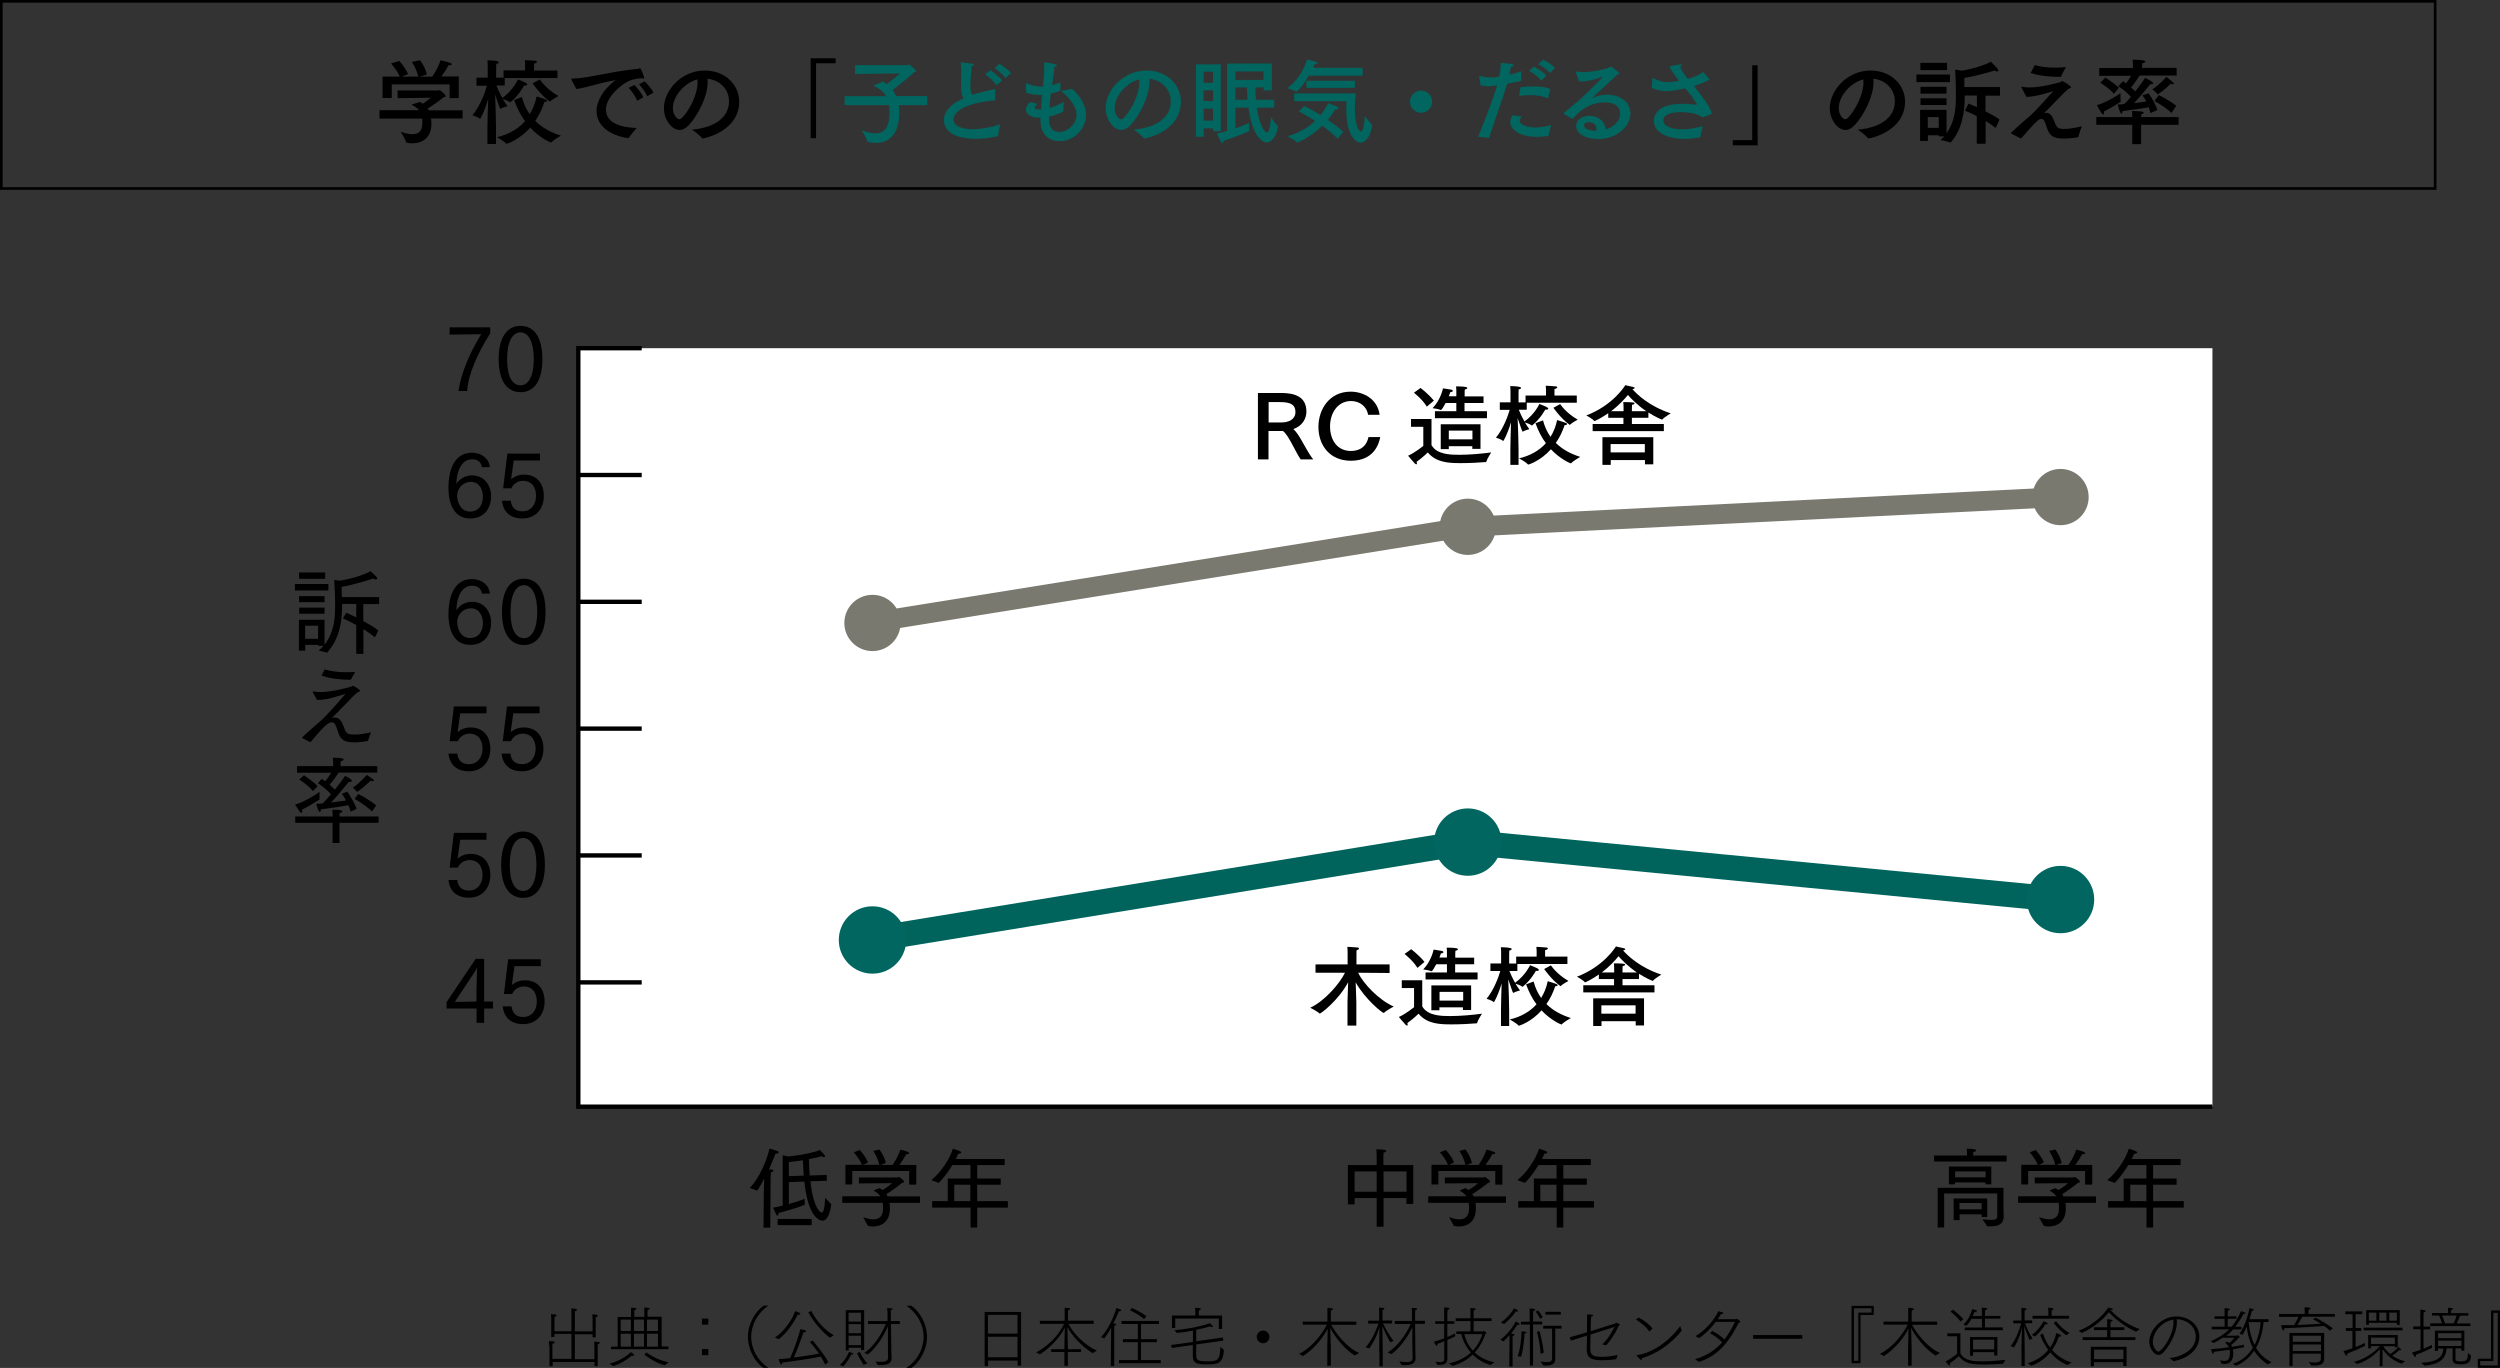 <?xml version="1.0" encoding="UTF-8"?>
<svg id="_レイヤー_2" data-name="レイヤー 2" xmlns="http://www.w3.org/2000/svg" viewBox="0 0 189.26 103.56">
  <rect x="0" y="0" width="189.26" height="103.56" fill="#333333" stroke="none"/>
  <defs>
    <style>
      .cls-1 {
        fill: #79796f;
      }

      .cls-2 {
        fill: #00665f;
      }

      .cls-3 {
        fill: #fff;
      }

      .cls-4 {
        stroke: #00645d;
        stroke-width: 1.9px;
      }

      .cls-4, .cls-5, .cls-6, .cls-7 {
        fill: none;
        stroke-miterlimit: 10;
      }

      .cls-5 {
        stroke-width: .2px;
      }

      .cls-5, .cls-6 {
        stroke: #000;
      }

      .cls-6 {
        stroke-width: .33px;
      }

      .cls-7 {
        stroke: #79796f;
        stroke-width: 1.5px;
      }
    </style>
  </defs>
  <g id="_レイヤー_1-2" data-name="レイヤー 1">
    <rect class="cls-3" x="43.78" y="26.36" width="123.71" height="57.43"/>
    <g>
      <path d="M41.57,101.88s0-.17-.02-.35c.38.01.44.02.44.09,0,.04-.06.09-.17.12v.21s0,.92,0,.92h1.44v-1.89h-1.29v.23h-.24v-1.37s0-.17-.02-.35c.26,0,.42.02.42.09,0,.04-.05.09-.15.12v.21s-.01.87-.01.87h1.29v-1.37s0-.17-.02-.35c.27.01.44.02.44.1,0,.04-.06.09-.16.11v.21s0,1.31,0,1.31h1.34v-.93s0-.17-.02-.35c.26,0,.42.02.42.09,0,.04-.05.09-.16.12v.21s0,1.31,0,1.31h-.24v-.23h-1.34v1.89h1.48v-.98s0-.17-.02-.35c.3.01.43.02.43.09,0,.04-.06.09-.16.11v.21s0,1.45,0,1.45h-.24v-.32h-3.17v.32h-.24v-1.51Z"/>
      <path d="M46.13,103.24c.9-.23,1.47-.72,1.63-.88.19.12.25.18.25.23,0,.03-.03.05-.08.05-.03,0-.06,0-.1-.02,0,0-.58.54-1.4.8l-.3-.19ZM46.23,101.95h.53v-2.25h1.01v-.36c0-.09,0-.24,0-.34.25,0,.42.03.42.09,0,.04-.07.08-.16.08-.01.09-.01.24-.01.24v.28h.76v-.36c0-.09,0-.24-.01-.34.25,0,.42.03.42.09,0,.04-.07.08-.16.08-.01.09-.01.24-.01.24v.28h1.07v2.25h.51v.21h-4.34v-.21ZM47.76,100.76v-.86h-.77v.86h.77ZM47.76,101.95v-.98h-.77v.98h.77ZM48.75,100.76v-.86h-.76v.86h.76ZM48.75,101.95v-.98h-.76v.98h.76ZM48.94,102.39c.21.16.87.58,1.67.74l-.29.23c-.59-.15-1.32-.62-1.54-.81l.16-.17ZM49.81,100.76v-.86h-.83v.86h.83ZM49.81,101.95v-.98h-.83v.98h.83Z"/>
      <path d="M53.14,99.82h.48v.46h-.48v-.46ZM53.14,102.13h.48v.46h-.48v-.46Z"/>
      <path d="M57.8,103.56c-.62-.42-1.18-1.37-1.18-2.36s.57-1.93,1.19-2.36h.36c-.79.53-1.3,1.43-1.3,2.36s.5,1.83,1.31,2.35h-.38Z"/>
      <path d="M58.67,101.25c.76-.48,1.38-1.5,1.52-1.99.08.02.4.12.4.21,0,.04-.06.06-.13.06-.03,0-.05,0-.07,0-.26.53-.79,1.37-1.43,1.85l-.29-.12ZM62.47,103.32c-.08-.2-.2-.41-.33-.62-.62.13-1.94.34-2.92.45v.02c0,.05-.03.13-.08.13-.08,0-.18-.35-.19-.41.25,0,.55-.04.87-.08.35-.76.69-1.84.77-2.19.38.08.44.1.44.16,0,.04-.07.08-.17.08h-.03c-.04.11-.41,1.19-.73,1.91.72-.09,1.48-.21,1.9-.3-.22-.32-.47-.63-.69-.88l.21-.11c.17.2.89,1.06,1.19,1.64l-.24.18ZM61.42,99.25c.44.83,1.05,1.47,1.7,1.83l-.29.19c-.55-.4-1.24-1.18-1.64-1.93l.22-.09Z"/>
      <path d="M63.57,103.33c.36-.26.64-.82.71-.99.07.02.32.1.32.17,0,.03-.04.04-.1.04-.02,0-.04,0-.06,0-.08.17-.37.67-.6.88l-.27-.1ZM64.03,99.18h1.39v3.02h-.23v-.17h-.94v.2h-.22v-3.04ZM65.18,100.05v-.67h-.94v.67h.94ZM65.18,100.93v-.69h-.94v.69h.94ZM65.18,101.83v-.71h-.94v.71h.94ZM65.09,102.35c.08.15.27.55.57.86l-.29.11c-.21-.33-.41-.71-.49-.87l.21-.11ZM66.25,103.07c.11,0,.28.03.46.03.26,0,.52-.06.52-.31h0s-.01-1-.01-1v-1.38c-.2.46-.76,1.54-1.52,2.13l-.27-.12c.87-.57,1.44-1.72,1.63-2.19h-1.35v-.22h1.48v-.65s-.01-.2-.03-.34c.28.02.42.02.42.08,0,.04-.06.07-.14.08,0,.12,0,.27,0,.27v.56h.68v.22h-.67l.03,2.07c0,.25.02.47.02.5v.03c0,.45-.44.51-.81.51-.09,0-.16,0-.23,0l-.19-.28Z"/>
      <path d="M68.61,103.55c.82-.52,1.31-1.42,1.31-2.35s-.51-1.83-1.3-2.35h.37c.62.42,1.19,1.36,1.19,2.35s-.56,1.93-1.18,2.36h-.39Z"/>
      <path d="M74.54,99.32h2.76v4.06h-.26v-.38h-2.24v.42h-.26v-4.09ZM77.03,100.96v-1.42h-2.24v1.42h2.24ZM77.03,102.75v-1.55h-2.24v1.55h2.24Z"/>
      <path d="M78.43,102.38c1.01-.49,1.84-1.48,2.12-2.16h-1.83s0-.23,0-.23h1.88v-.64c0-.09,0-.24,0-.34.38,0,.42.06.42.09,0,.04-.06.08-.15.08-.02.1-.02.24-.02.24v.56h1.95v.24h-1.91c.31.65,1.19,1.62,2.15,2.02l-.32.2c-.89-.54-1.65-1.44-1.91-1.97,0,.34.03,1.33.03,1.53v.14h1v.21h-1v1.05h-.26v-1.05h-1v-.21h1v-.14c0-.15.02-1.12.03-1.5-.21.49-.95,1.45-1.89,2.03l-.3-.17Z"/>
      <path d="M84.12,100.52c-.15.28-.33.55-.52.8l-.25-.09c.58-.61,1.02-1.67,1.16-2.21.27.08.37.12.37.17,0,.04-.07.08-.14.08h-.04c-.12.31-.26.62-.42.93.04,0,.08,0,.1,0,.08,0,.12.03.12.06,0,.04-.07.1-.15.11v3.04h-.26l.03-2.91ZM84.71,102.96h1.43v-1.35h-1.13v-.23h1.13v-1.15h-1.24v-.23h2.84v.23h-1.36v1.15h1.2v.23h-1.2v1.35h1.49v.24h-3.16v-.24ZM85.69,99.02c.13.05.68.3,1.1.62l-.18.23c-.34-.32-.88-.6-1.07-.68l.16-.16Z"/>
      <path d="M88.67,101.82l1.64-.23v-.86c-.37.08-.78.14-1.21.18l-.19-.21c.85-.06,1.97-.27,2.68-.53.05.05.13.11.21.21.02.02.03.04.03.06,0,.02-.02.03-.05.03-.04,0-.1-.02-.14-.06-.32.09-.68.18-1.08.26,0,.27,0,.57,0,.87l2.02-.29.03.24-2.05.29v.85s0,.02,0,.02c0,.29.12.41.79.41.86,0,1-.08,1.04-1.1l.27.25c-.09,1.04-.45,1.08-1.31,1.08-.67,0-1.05-.05-1.05-.62h0s0-.85,0-.85l-1.6.23-.04-.24ZM88.71,99.59h1.78v-.23s0-.17-.02-.35c.27,0,.44.02.44.09,0,.04-.06.09-.16.11v.21s0,.17,0,.17h1.77v1.02h-.25v-.79h-3.3s0,.71,0,.71h-.25v-.94Z"/>
      <path d="M95.62,100.73c.27,0,.48.22.48.48s-.21.48-.48.48-.48-.21-.48-.48.22-.48.48-.48Z"/>
      <path d="M98.33,102.5c.96-.46,1.78-1.52,2.12-2.22h-1.83s0-.23,0-.23h1.87v-.7c0-.09,0-.24,0-.34.05,0,.2,0,.32.03.08.02.11.04.11.07,0,.04-.07.08-.15.08-.02.09-.02.24-.02.24v.62h1.93v.24h-1.9c.34.66,1.19,1.74,2.11,2.13l-.33.2c-.86-.53-1.58-1.55-1.85-2.09,0,.29.04,1.28.04,1.48v1.38h-.27v-1.38c0-.16.02-1.09.03-1.44-.22.5-.95,1.52-1.87,2.09l-.3-.17Z"/>
      <path d="M104.41,102.4c0-.65.02-1.73.02-1.94-.07.26-.28.95-.77,1.62l-.28-.08c.52-.58.85-1.43.98-1.8h-.78v-.22h.83v-.62s0-.2-.02-.37c.34.02.41.02.41.08,0,.04-.05.09-.14.11,0,.07,0,.21,0,.21v.58h.73v.22h-.69c.17.36.49.94.8,1.32l-.25.11c-.2-.34-.46-.89-.6-1.22h0s.03,1.54.03,2.03v1h-.25v-1.03ZM105.94,103.07c.15.01.34.05.53.05.25,0,.47-.06.47-.32h0c0-.24-.02-.78-.02-1.03,0-.12,0-.49,0-.83,0-.17,0-.33,0-.46-.21.45-.77,1.44-1.58,2.03l-.29-.12c.97-.6,1.55-1.72,1.75-2.16h-1.21v-.23h1.3v-.65s0-.2-.02-.34c.41.02.42.04.42.08,0,.04-.07.09-.15.1-.01.12-.01.2-.01.26,0,.08,0,.54,0,.54h.74v.23h-.74l.02,2.13c0,.25.02.42.02.46h0c0,.46-.43.54-.82.54-.08,0-.17,0-.24,0l-.18-.29Z"/>
      <path d="M108.69,103.09c.09,0,.21.03.33.03.17,0,.32-.04.32-.25v-1.33c-.17.07-.34.13-.52.2,0,.02,0,.04,0,.05,0,.06-.01.1-.05.1-.02,0-.05-.02-.08-.07-.07-.1-.1-.17-.14-.25.27-.07.54-.16.78-.25v-1.1h-.68v-.2h.68v-.69c0-.23,0-.29,0-.36.27.02.4.04.4.1,0,.04-.07.08-.14.09-.01.1-.02.24-.02.24v.62h.53v.2h-.53v1c.25-.11.45-.21.58-.27l.02.21c-.15.08-.36.17-.6.28v1.01c0,.25,0,.39,0,.42,0,.42-.34.46-.66.46h-.08l-.17-.25ZM109.7,103.21c.76-.17,1.28-.47,1.65-.82-.36-.41-.61-.9-.73-1.4h-.37v-.2h1.07v-.78h-1.12v-.21h1.12v-.44c0-.08,0-.23-.01-.34.04,0,.41,0,.41.09,0,.04-.07.08-.15.08-.01.09-.01.24-.01.24v.37h1.36v.21h-1.36v.78h.71s.05-.04.08-.04c.01,0,.19.13.19.17,0,.02-.01.04-.08.05-.08.2-.28.83-.82,1.42.34.32.82.6,1.49.74l-.29.21c-.54-.16-.99-.44-1.35-.79-.36.34-.85.66-1.51.85l-.3-.19ZM110.85,101c.07.28.24.79.65,1.25.44-.46.62-.95.72-1.25h-1.37Z"/>
      <path d="M114.28,101.08c-.14.16-.29.31-.46.47l-.23-.13c.42-.31.93-.9,1.15-1.37.03,0,.3.12.3.2,0,.03-.03.05-.08.05-.02,0-.05,0-.09-.01-.12.19-.28.42-.48.67.19.02.26.03.26.08,0,.04-.05.08-.14.1,0,.16,0,.34,0,.34v1.97h-.25l.02-2.37ZM113.62,100.12c.34-.23.81-.7,1-1.08.3.13.3.2.3.21,0,.03-.03.04-.08.04-.02,0-.05,0-.08-.02-.22.35-.58.71-.9.97l-.24-.13ZM114.89,102.69c.21-.56.29-1.48.29-1.9,0,0,.38,0,.38.08,0,.04-.05.08-.15.08,0,.3-.08,1.14-.25,1.75l-.26-.02ZM115.8,100.27h-.66v-.21h.66v-.66c0-.09,0-.24,0-.34.07,0,.42,0,.42.09,0,.04-.06.08-.14.08-.02.09-.02.23-.02.23v.59h.69v.21h-.69v3.12h-.24v-3.12ZM116.44,99.21c.07.08.24.29.35.52l-.2.11c-.11-.25-.25-.45-.33-.54l.17-.09ZM116.63,102.49c-.04-.73-.22-1.46-.28-1.67l.2-.05c.06.22.25.96.32,1.63l-.25.1ZM116.65,103.08c.16.02.33.04.47.04.22,0,.38-.06.38-.28v-2.26h-.67v-.21h1.39v.21h-.48v1.49s0,.58,0,.83c0,.4-.36.48-.7.48-.07,0-.15,0-.21-.01l-.19-.29ZM116.99,99.31h1.17v.21h-1.17v-.21Z"/>
      <path d="M118.83,101.24c.31-.08.8-.23,1.31-.38,0-.55.01-1.05.01-1.05v-.1c0-.08,0-.14,0-.21.42.02.45.04.45.08,0,.04-.04.08-.14.08-.02.19-.03.25-.04,1.11.91-.28,1.82-.56,1.84-.57.06-.03.05-.06.09-.06.06,0,.29.11.29.15,0,.02-.04.04-.08.05-.3.66-.66,1.16-.96,1.5l-.3-.06c.29-.29.57-.61.93-1.33-.4.13-1.12.36-1.82.58,0,.49-.02.88-.02.94v.04c0,.52.09.71.87.71.34,0,.73-.05,1.21-.14l-.12.32c-.37.05-.74.08-1.06.08-.96,0-1.17-.26-1.17-.86v-.07c0-.2.02-.57.02-.94-.49.15-.94.29-1.22.38l-.09-.25Z"/>
      <path d="M124.05,99.74c.37.18.88.58,1.05.83l-.24.24c-.2-.35-.68-.71-1.01-.91l.2-.17ZM127.32,100.73c-.72.91-1.85,1.76-3.02,2.09,0,.02,0,.04,0,.06,0,.06-.02.08-.04.08-.06,0-.37-.33-.37-.36,0,0,0-.01.02-.01,1.3-.16,2.63-1.26,3.29-2.2l.12.35Z"/>
      <path d="M128.34,102.89c.89-.26,1.54-.71,2.03-1.27-.26-.29-.57-.5-.91-.69l.17-.17c.22.11.62.35.92.64.32-.41.57-.87.79-1.33h-1.45c-.43.58-.87.97-1.26,1.23l-.27-.15c.78-.46,1.43-1.25,1.73-1.89.35.1.38.11.38.15,0,.04-.05.07-.19.08-.08.13-.16.25-.24.38.44,0,1.33,0,1.36,0,.04,0,.06-.04.09-.04,0,0,.26.16.26.23,0,.04-.06.06-.12.07-.57,1.14-1.4,2.48-3.01,2.97l-.28-.19Z"/>
      <path d="M132.72,101.07h3.72v.28h-3.72v-.28Z"/>
      <path d="M140.17,98.86h1.68v.69h-1v3.65h-.68v-4.34ZM140.68,103.02v-3.65h1v-.33h-1.33v3.98h.33Z"/>
      <path d="M142.3,102.5c.96-.46,1.78-1.52,2.12-2.22h-1.83s0-.23,0-.23h1.87v-.7c0-.09,0-.24,0-.34.05,0,.2,0,.32.03.08.02.11.04.11.07,0,.04-.07.08-.15.08-.02.09-.02.24-.02.24v.62h1.93v.24h-1.9c.34.66,1.19,1.74,2.11,2.13l-.33.2c-.86-.53-1.58-1.55-1.85-2.09,0,.29.04,1.28.04,1.48v1.38h-.27v-1.38c0-.16.02-1.09.03-1.44-.22.5-.95,1.52-1.87,2.09l-.3-.17Z"/>
      <path d="M148.17,101.16h-.75v-.22h.99v1.52c.32.58,1.04.6,1.62.6.61,0,1.35-.06,1.79-.12l-.18.3c-.35.03-.89.06-1.41.06-.96,0-1.48-.06-1.94-.63,0,0-.28.27-.69.54.03.04.03.08.03.12,0,.03-.02.05-.04.05-.05,0-.11-.07-.3-.31.4-.2.87-.58.87-.58v-1.34ZM147.84,99.15c.12.08.53.4.79.72l-.21.18c-.21-.32-.61-.65-.76-.76l.18-.13ZM148.74,100.5h1.3v-.66h-.79c-.09.17-.21.34-.37.52l-.25-.08c.44-.39.63-.99.67-1.17.34.07.37.1.37.13,0,.04-.08.08-.17.08h-.02c-.04.1-.08.21-.13.31h.69v-.25s0-.24-.02-.38c.43,0,.43.07.43.08,0,.04-.08.09-.17.09-.01.08-.01.19-.01.21v.24h1.16v.21h-1.16v.66h1.35v.21h-2.88v-.21ZM149.14,101.22h2.07v1.4h-.24v-.26h-1.6v.28h-.23v-1.42ZM150.97,102.15v-.73h-1.6v.73h1.6Z"/>
      <path d="M153.03,102.33c0-.52.03-1.48.04-1.84-.06.29-.21.88-.6,1.52l-.26-.1c.44-.54.7-1.37.8-1.73h-.6v-.21h.62v-.56s0-.23,0-.4c.05,0,.39,0,.39.09,0,.04-.06.08-.14.09-.01.08-.01.27-.01.27v.5h.57v.21h-.54c.12.33.32.8.57,1.16l-.23.11c-.12-.27-.29-.76-.4-1.05.01.28.04,1.37.04,1.96v1.06h-.24v-1.09ZM153.5,103.2c.57-.15,1.14-.5,1.56-1.01-.24-.32-.44-.69-.61-1.13l.21-.11c.13.42.32.77.54,1.06.22-.31.39-.68.47-1.09.04.01.38.13.38.21,0,.04-.07.06-.14.06-.02,0-.04,0-.05,0-.13.39-.3.73-.51,1.01.42.48.93.78,1.48.95l-.32.19c-.46-.19-.91-.5-1.3-.96-.43.52-.95.85-1.42,1.01l-.29-.19ZM153.82,101.05c.49-.33.81-.87.88-1.03.08.04.19.07.25.11.05.03.07.05.07.07,0,.04-.04.06-.11.06-.02,0-.05,0-.07-.01-.1.17-.41.64-.79.93l-.23-.13ZM153.86,99.61h1.21v-.24s-.01-.19-.02-.37c.23.01.41.02.41.1,0,.04-.05.08-.14.1,0,.07,0,.21,0,.21v.2h1.32v.22h-2.77v-.22ZM155.66,100.03c.11.15.49.6,1.01.89l-.24.17c-.46-.32-.85-.79-.96-.94l.18-.12Z"/>
      <path d="M157.35,100.75c1.41-.55,2.11-1.53,2.25-1.76.15.03.36.07.36.13,0,.03-.04.05-.12.05-.02,0-.04,0-.07,0h0c.31.34,1.07,1.06,2.22,1.45l-.28.2c-1.01-.44-1.77-1.16-2.06-1.48-.26.33-.93,1.07-2.05,1.57l-.25-.17ZM157.66,101.23h1.86v-.54h-1v-.21h1v-.27c0-.09,0-.24,0-.34.05,0,.19,0,.3.03.07.01.11.04.11.06,0,.04-.06.08-.14.09-.02.09-.02.23-.02.23v.2h1.05v.21h-1.05v.54h1.89v.22h-3.99v-.22ZM158.28,101.96h2.71v1.45h-.25v-.29h-2.22v.31h-.24v-1.48ZM160.75,102.89v-.72h-2.22v.72h2.22Z"/>
      <path d="M164.25,102.81c.79-.07,1.98-.57,1.98-1.62,0-.71-.58-1.28-1.44-1.32,0,.07.01.13.01.2,0,1.04-.79,2.08-1.03,2.32-.12.12-.25.19-.37.19-.3,0-.69-.47-.69-1.02,0-.81.86-1.9,2.05-1.9,1.02,0,1.74.71,1.74,1.52,0,1.07-.99,1.69-1.95,1.87l-.3-.23ZM162.97,101.55c0,.43.28.77.43.77.25,0,1.14-1.2,1.14-2.21,0-.07,0-.14,0-.21-.85.11-1.56.95-1.56,1.66Z"/>
      <path d="M168.02,102.96c.12.04.24.07.36.07.24,0,.43-.12.43-.56h0c0-.11,0-.2-.02-.29-.37.05-.79.11-1.18.16v.02c0,.08-.03.12-.07.12-.04,0-.08-.08-.16-.34.45-.03.93-.08,1.35-.15-.05-.12-.14-.24-.29-.35l.2-.07s.09.06.13.1c.12-.09.29-.27.39-.4h-.9c-.17.12-.46.3-.68.4l-.22-.13c.6-.26,1-.51,1.4-.9h-1.33v-.2h.98v-.6h-.76v-.19h.76v-.28c0-.09,0-.24,0-.34.04,0,.17,0,.29.03.08.01.11.04.11.06,0,.04-.06.08-.15.09,0,.09-.01.21-.01.21v.23h.66v.19h-.66v.6h.29c.29-.34.55-.79.71-1.18.33.09.35.13.35.15,0,.03-.04.05-.11.05-.01,0-.04,0-.05,0-.16.33-.41.72-.63.98h.47v.2h-.61c-.17.17-.29.31-.53.48h.77s.05-.04.08-.04c.04,0,.18.12.18.14s-.03.04-.08.05c-.16.19-.44.45-.58.55.03.04.05.09.08.14.39-.06.71-.12.88-.16v.2c-.18.04-.48.09-.83.15.02.09.03.2.03.29,0,.46-.19.82-.66.82-.07,0-.15-.01-.23-.03l-.12-.27ZM169.04,103.24c.69-.22,1.18-.67,1.51-1.21-.24-.45-.4-.98-.46-1.6-.09.22-.2.43-.32.62l-.23-.08c.48-.67.71-1.67.75-1.94.24.05.33.08.33.13,0,.04-.06.07-.13.07h-.01c-.04.16-.1.39-.19.64h1.45v.21h-.38c-.06.69-.24,1.38-.57,1.96.29.47.67.85,1.18,1.08l-.28.17c-.4-.24-.76-.59-1.04-1.04-.33.49-.78.9-1.37,1.14l-.27-.16ZM170.23,100.09c.06.65.2,1.23.45,1.73.28-.54.42-1.15.46-1.73h-.91Z"/>
      <path d="M172.52,99.47h1.96v-.16s0-.17-.02-.34c.27,0,.45.01.45.09,0,.04-.05.08-.15.11v.21s-.01.09-.01.09h2.01v.21h-2.47c-.07.13-.2.38-.37.63.67-.03,1.35-.07,1.78-.1-.21-.13-.43-.26-.59-.34l.18-.12c.35.16,1.06.61,1.32.81l-.23.18c-.1-.11-.25-.24-.43-.36-.45.04-2.03.14-3.02.17v.04c0,.06-.03.14-.07.14-.09,0-.17-.38-.17-.41h.24c.23,0,.48,0,.74,0,.16-.25.27-.5.33-.63h-1.47v-.21ZM173.34,100.91h2.61v1.97s0,.02,0,.02c0,.39-.37.48-.74.48-.08,0-.17,0-.25-.01l-.17-.26c.17.02.34.04.48.04.25,0,.43-.07.43-.31v-.36h-2.14v.93h-.24v-2.5ZM175.71,101.58v-.46h-2.14v.46h2.14ZM175.71,102.28v-.5h-2.14v.5h2.14Z"/>
      <path d="M178.1,100.75h-.51v-.21h.51v-1.05h-.55v-.21h1.28v.21h-.5v1.05h.43v.21h-.43v1.23c.29-.12.54-.23.71-.31v.22c-.36.18-.82.38-1.34.58,0,.02,0,.04,0,.06,0,.06-.02.1-.05.1-.06,0-.1-.08-.24-.34.21-.06.45-.14.68-.22v-1.32ZM178.21,103.1c1.05-.28,1.73-.93,1.95-1.19h-.67v.17h-.21v-1.01h2.24v.93h-.22v-.09h-.88c.08.14.26.37.54.6.22-.15.49-.38.61-.54.21.17.22.2.22.21,0,.02-.01.03-.04.03-.02,0-.04,0-.08-.02-.13.11-.37.31-.56.44.25.18.57.33.96.42l-.25.18c-.7-.2-1.19-.73-1.45-1.08v1.27s-.22,0-.22,0l.02-1.28c-.33.35-.93.88-1.71,1.12l-.28-.17ZM178.94,100.51h2.94v.2h-2.94v-.2ZM179.13,99.18h2.54v1.12h-.22v-.16h-2.12v.16h-.2v-1.13ZM179.9,99.98v-.61h-.57v.61h.57ZM181.3,101.74v-.48h-1.81v.48h1.81ZM180.66,99.98v-.61h-.54v.61h.54ZM181.45,99.98v-.61h-.57v.61h.57Z"/>
      <path d="M183.23,100.63h-.54v-.21h.54v-.93c0-.08,0-.23,0-.34.21,0,.4.03.4.1,0,.04-.06.08-.14.09-.02.09-.02.24-.02.24v.85h.5v.21h-.5v1.46c.26-.1.49-.21.62-.29l.03.22c-.25.13-.56.29-1.23.54,0,.02,0,.04,0,.06,0,.05-.01.1-.05.1-.06,0-.2-.26-.24-.34.19-.05.42-.12.65-.21v-1.54ZM183.28,103.17c.9-.05,1.66-.23,1.69-1.08h-.41v.18h-.23v-1.54h2.23v1.52h-.23v-.17h-.44c0,.21,0,.74,0,.78,0,.16.08.2.38.2.41,0,.56-.03.56-.64l.24.21c-.04.61-.35.65-.8.65-.31,0-.6-.03-.6-.37h0s0-.83,0-.83h-.46c-.04.83-.57,1.19-1.65,1.31l-.27-.22ZM183.97,100.18h.9c-.06-.2-.17-.46-.22-.59h-.54v-.19h1.21v-.39c.24,0,.38.02.38.08,0,.04-.05.08-.14.09-.01.06-.01.19-.01.19v.04h1.31v.19h-.62c-.05.13-.17.42-.25.59h1.03v.2h-3.04v-.2ZM186.34,101.3v-.37h-1.77v.37h1.77ZM186.34,101.9v-.41h-1.77v.41h1.77ZM185.76,100.18c.09-.19.17-.44.22-.59h-1.11c.06.12.17.39.22.59h.67Z"/>
      <path d="M187.58,102.86h1v-3.65h.68v4.34h-1.68v-.69ZM189.09,103.37v-3.98h-.33v3.65h-1v.33h1.33Z"/>
    </g>
    <polyline class="cls-6" points="48.58 26.36 43.78 26.36 43.78 83.78 167.49 83.78"/>
    <g>
      <line class="cls-6" x1="43.78" y1="35.96" x2="48.58" y2="35.96"/>
      <line class="cls-6" x1="43.78" y1="45.56" x2="48.58" y2="45.56"/>
      <line class="cls-6" x1="43.78" y1="55.16" x2="48.58" y2="55.16"/>
      <line class="cls-6" x1="43.78" y1="64.76" x2="48.58" y2="64.76"/>
      <line class="cls-6" x1="43.78" y1="74.37" x2="48.58" y2="74.37"/>
    </g>
    <g>
      <path d="M22.33,44.21h2.53v.49h-2.53v-.49ZM22.62,46.92h1.95v1.88c.71-.9.8-1.93.8-2.95v-.28c-.01-.84-.07-1.67-.07-1.67,0,0,.24.04.4.06,1.02-.15,2.05-.52,2.35-.72,0,0,.34.3.44.42.04.04.06.09.06.13,0,.05-.04.08-.09.08-.05,0-.12-.02-.21-.07,0,0-1.28.43-2.39.63,0,.21.01.48.02.77h2.82v.53h-1.2v1.29c.43.23.86.48,1.14.71l-.26.52c-.21-.19-.53-.41-.87-.62v1.87h-.54v-2.18c-.43-.24-.83-.44-1.01-.51l.25-.42c.13.05.42.18.76.35v-1.02h-1.07v.08c0,1.23-.18,2.54-1.14,3.61l-.63-.16c.14-.11.25-.24.36-.36h-.4v-.07h-.98v.44h-.48v-2.35ZM22.64,43.34h1.98v.48h-1.98v-.48ZM22.64,45.13h1.93v.46h-1.93v-.46ZM22.65,46h1.92v.46h-1.92v-.46ZM24.08,48.36v-.99h-.98v.99h.98Z"/>
      <path d="M22.89,55.88s-.02-.02-.02-.03c0-.01,0-.02.01-.03.51-.51,1.25-1.11,1.47-1.31.42-.39,1.33-1.42,1.81-1.98-.13.04-.64.19-1.07.31-.36.1-.73.15-1.09.15l-.32-.59s-.01-.04-.01-.04c0-.01,0-.02.03-.02h.01c.19.04.38.05.58.05.82,0,2.24-.37,2.33-.43.04-.02.06-.04.1-.04.06,0,.54.28.54.38,0,.04-.04.07-.16.09-.34.26-.67.65-.97.94-.33.34-.59.63-1.02,1.02.06-.02.12-.03.18-.03.39,0,.54.2.72.67.18.49.22.62.83.62.42,0,.83-.08,1.24-.17l-.23.66c-.24.04-.64.1-1.02.1-.92,0-1.1-.31-1.29-.94-.12-.36-.2-.58-.43-.58-.17,0-.33.13-.46.24-.37.32-.82.9-1.15,1.27l-.61-.31ZM24.58,50.68c.49.14,1.03.21,1.6.21.24,0,.47,0,.72-.03l-.35.6h-.07c-.67,0-1.55-.09-2.14-.32l.24-.46Z"/>
      <path d="M24.18,60.53c-.36.22-.75.49-1.31.76,0,.04.01.08.01.12,0,.08-.03.12-.07.12-.04,0-.09-.04-.13-.1-.1-.14-.34-.52-.34-.52.54-.14,1.5-.68,1.85-.97v.59ZM22.35,61.81h2.83v-.09s0-.27-.02-.42h.06c.49,0,.7.04.7.13,0,.04-.06.09-.21.12,0,.07,0,.21-.01.26h2.96v.48h-2.96v1.53h-.52v-1.53h-2.83v-.48ZM22.49,58h2.73v-.32s0-.21-.02-.32c.8,0,.82.11.82.14h0s-.05.11-.23.14c0,.04-.01.11-.01.17s0,.11,0,.19h2.78v.49h-2.93c-.16.26-.42.63-.68.92.17.14.3.26.4.37.37-.46.67-.87.77-1.05.06.03.52.26.52.38,0,.05-.06.08-.15.08-.03,0-.06,0-.09,0-.43.54-.87,1.07-1.34,1.56.44-.05.86-.11,1.14-.15-.1-.19-.21-.36-.32-.51l.41-.16c.27.4.53.83.71,1.3l-.45.22c-.04-.16-.1-.33-.17-.49-.46.09-1.28.21-2.08.31,0,.11-.04.19-.09.19-.09,0-.17-.25-.27-.61.16,0,.33-.01.49-.03.21-.21.42-.45.63-.69-.19-.21-.54-.54-.99-.84l.29-.33.26.19c.17-.2.33-.44.46-.65h-2.59v-.49ZM23.02,58.69s.64.44,1.03.82l-.36.38c-.42-.51-1.04-.88-1.04-.88l.37-.32ZM26.7,59.63c.51-.32,1-.89,1.07-.97.39.26.54.37.54.42,0,.04-.05.06-.11.06-.04,0-.1-.01-.14-.04-.26.25-.64.59-1.02.85l-.33-.34ZM27.12,60.11s.77.37,1.36.86l-.32.46c-.62-.59-1.32-.95-1.32-.95l.28-.37Z"/>
    </g>
    <g>
      <path d="M34.71,29.59c.19-1.35.89-2.95,1.72-4.29l-2.39.03v-.55h3.07v.46c-.98,1.53-1.68,3.16-1.74,4.36h-.67Z"/>
      <path d="M37.75,27.19c0-1.68.65-2.52,1.66-2.52s1.65.84,1.65,2.52-.65,2.5-1.65,2.5-1.66-.82-1.66-2.5ZM40.41,27.19c0-1.34-.42-2.03-1-2.03-.61,0-1.02.69-1.02,2.03s.4,1.98,1.02,1.98c.58,0,1-.67,1-1.98Z"/>
      <path d="M36.48,35.37c-.05-.4-.33-.6-.75-.6-.63,0-1.15.61-1.18,1.87.22-.4.71-.65,1.18-.65.96,0,1.45.78,1.45,1.59,0,.78-.44,1.67-1.58,1.67s-1.65-.96-1.65-2.33.46-2.65,1.78-2.65c.75,0,1.31.47,1.35,1.1h-.61ZM36.56,37.62c0-.48-.22-1.14-.91-1.14-.56,0-1.04.45-1.04,1.03,0,.5.26,1.22.97,1.22s.97-.57.98-1.11Z"/>
      <path d="M38.67,37.9c.05.59.42.81.87.81.71,0,1.04-.58,1.04-1.16,0-.53-.22-1.15-1-1.15-.38,0-.73.24-.87.57h-.62l.32-2.63h2.47v.52h-1.99l-.2,1.43s.37-.36.97-.36c1.02,0,1.51.71,1.51,1.61,0,1.04-.67,1.71-1.62,1.71-.89,0-1.45-.46-1.55-1.34h.65Z"/>
      <path d="M36.48,44.94c-.05-.4-.33-.6-.75-.6-.63,0-1.15.61-1.18,1.87.22-.4.71-.65,1.18-.65.96,0,1.45.78,1.45,1.59,0,.78-.44,1.67-1.58,1.67s-1.65-.96-1.65-2.33.46-2.65,1.78-2.65c.75,0,1.31.47,1.35,1.1h-.61ZM36.56,47.19c0-.48-.22-1.14-.91-1.14-.56,0-1.04.45-1.04,1.03,0,.5.26,1.22.97,1.22s.97-.57.98-1.11Z"/>
      <path d="M38,46.33c0-1.68.65-2.52,1.66-2.52s1.64.84,1.64,2.52-.65,2.5-1.64,2.5-1.66-.82-1.66-2.5ZM40.67,46.33c0-1.34-.42-2.03-1-2.03-.61,0-1.02.69-1.02,2.03s.4,1.98,1.02,1.98c.58,0,1-.67,1-1.98Z"/>
      <path d="M34.62,57.04c.05.59.42.81.87.81.71,0,1.04-.58,1.04-1.16,0-.53-.22-1.15-1-1.15-.38,0-.73.24-.87.57h-.62l.32-2.63h2.47v.52h-1.99l-.2,1.43s.37-.36.97-.36c1.02,0,1.51.71,1.51,1.61,0,1.04-.67,1.71-1.62,1.71-.89,0-1.45-.46-1.55-1.34h.65Z"/>
      <path d="M38.64,57.04c.05.59.42.81.87.81.71,0,1.04-.58,1.04-1.16,0-.53-.22-1.15-1-1.15-.38,0-.73.24-.87.57h-.62l.32-2.63h2.47v.52h-1.99l-.2,1.43s.37-.36.97-.36c1.02,0,1.51.71,1.51,1.61,0,1.04-.67,1.71-1.62,1.71-.89,0-1.45-.46-1.55-1.34h.65Z"/>
      <path d="M34.62,66.61c.05.59.42.81.87.81.71,0,1.04-.58,1.04-1.16,0-.53-.22-1.15-1-1.15-.38,0-.73.24-.87.57h-.62l.32-2.63h2.47v.52h-1.99l-.2,1.43s.37-.36.97-.36c1.02,0,1.51.71,1.51,1.61,0,1.04-.67,1.71-1.62,1.71-.89,0-1.45-.46-1.55-1.34h.65Z"/>
      <path d="M37.94,65.47c0-1.68.65-2.52,1.66-2.52s1.65.84,1.65,2.52-.65,2.5-1.65,2.5-1.66-.82-1.66-2.5ZM40.61,65.47c0-1.34-.42-2.03-1-2.03-.61,0-1.02.69-1.02,2.03s.4,1.98,1.02,1.98c.58,0,1-.67,1-1.98Z"/>
      <path d="M33.8,75.88l2.21-3.29h.64v3.23h.67v.53h-.67v1.08h-.57v-1.08h-2.27v-.47ZM36.07,75.82v-.86c0-.1.04-1.48.05-1.73-.04.12-.19.36-.3.52l-1.39,2.1,1.63-.03Z"/>
      <path d="M38.73,76.18c.05.59.42.81.87.81.71,0,1.04-.58,1.04-1.16,0-.53-.22-1.15-1-1.15-.38,0-.73.24-.87.57h-.62l.32-2.63h2.47v.52h-1.99l-.2,1.43s.37-.36.97-.36c1.02,0,1.51.71,1.51,1.61,0,1.04-.67,1.71-1.62,1.71-.89,0-1.45-.46-1.55-1.34h.65Z"/>
    </g>
    <g>
      <path d="M57.82,90.59l.03-1.38c-.15.32-.32.64-.54.93l-.55-.21c.79-.79,1.35-2.29,1.49-2.97.07,0,.49.14.58.17.09.03.12.07.12.11,0,.05-.08.09-.17.09-.02,0-.04,0-.07,0-.11.27-.27.71-.5,1.2.1,0,.18,0,.19,0,.11.02.16.05.16.09,0,.05-.08.1-.2.14-.01.16-.02.34-.02.34l-.03,3.84h-.51l.02-2.35ZM59.25,87.46c.12.03.4.09.4.09,1.22-.11,2.3-.4,2.41-.5.14.14.4.41.4.48,0,.04-.03.07-.09.07-.05,0-.11-.02-.18-.07-.1.03-.43.13-.95.22,0,.46.03.87.06,1.24l1.28-.04.02.44-1.25.04c.23,2.08.77,2.37.85,2.37.24,0,.26-1,.26-1.12l.47.48c-.05.48-.23,1.25-.67,1.25-.13,0-.29-.07-.47-.24-.46-.44-.74-1.33-.9-2.72l-1.17.04v1.66c.58-.16,1.03-.32,1.19-.4l.02.45c-.48.22-1.06.36-2,.64v.04c0,.11-.03.15-.07.15s-.07-.03-.09-.08c-.07-.12-.25-.52-.25-.52.25-.05.5-.1.73-.16v-3.82ZM58.87,92.28h2.58v.47h-2.58v-.47ZM60.85,89c-.03-.36-.05-.75-.07-1.16-.31.05-.67.09-1.06.13v1.07l1.13-.04Z"/>
      <path d="M63.76,90.56h2.89c-.11-.15-.27-.3-.52-.43l.45-.19c.09.05.17.1.23.15.24-.14.53-.34.72-.52l-2.51.02v-.45h2.94s.06-.04.1-.04c.05,0,.3.23.34.27.03.04.04.07.04.09,0,.05-.06.07-.15.09-.13.12-.84.64-1.19.85.04.06.07.11.1.17h2.45v.49h-2.31c.02.14.03.27.03.4v.02c0,1.11-.75,1.37-1.29,1.37-.15,0-.28-.02-.38-.05l-.36-.66c.22.08.52.17.78.17.39,0,.73-.18.73-.83h0c0-.15,0-.28-.02-.42h-3.07v-.49ZM64,88.18h1.25c-.22-.54-.62-.94-.62-.94l.45-.18s.42.42.63.94c0,0-.25.12-.37.18h1.23c-.14-.61-.46-1.05-.46-1.05l.46-.11s.36.44.49,1.02c0,0-.25.09-.39.15h.9c.15-.22.45-.69.59-1.16,0,0,.38.09.58.18.06.03.09.06.09.09,0,.04-.07.08-.21.08h-.02c-.12.26-.36.59-.51.81h1.28v1.49h-.54v-1.03h-4.31s0,1.02,0,1.02h-.52v-1.47Z"/>
      <path d="M70.55,90.93h1.2v-1.71h1.72v-1.02h-1.37c-.35.58-.79,1.13-1.03,1.35l-.57-.21c.65-.49,1.4-1.57,1.64-2.38,0,0,.34.1.57.21.04.02.06.05.06.07,0,.05-.08.1-.24.11-.04.12-.1.26-.17.39h3.7v.46h-2.08v1.02h1.78v.47h-1.78v1.24h2.32v.49h-2.32v1.51h-.5v-1.51h-2.91v-.49ZM73.46,90.93v-1.24h-1.22v1.24h1.22Z"/>
    </g>
    <g>
      <path d="M102.05,88.2h2.17v-.67s0-.25-.02-.52c.12,0,.75,0,.75.12,0,.05-.1.12-.21.13,0,.13-.01.33-.01.33v.61h2.26v2.94h-.52v-.44h-1.73v2.17h-.52v-2.17h-1.67v.48h-.51v-2.99ZM104.22,90.22v-1.54h-1.67v1.54h1.67ZM106.48,90.22v-1.54h-1.74v1.54h1.74Z"/>
      <path d="M108.12,90.56h2.89c-.11-.15-.27-.3-.52-.43l.45-.19c.09.05.17.1.23.15.24-.14.53-.34.72-.52l-2.51.02v-.45h2.94s.06-.04.1-.04c.05,0,.3.23.34.27.03.04.04.07.04.09,0,.05-.06.07-.15.09-.13.12-.84.64-1.19.85.04.06.07.11.1.17h2.45v.49h-2.31c.02.14.03.27.03.4v.02c0,1.11-.75,1.37-1.29,1.37-.15,0-.28-.02-.38-.05l-.36-.66c.22.08.52.17.78.17.39,0,.73-.18.73-.83h0c0-.15,0-.28-.02-.42h-3.07v-.49ZM108.37,88.18h1.25c-.22-.54-.62-.94-.62-.94l.45-.18s.42.42.63.94c0,0-.25.12-.37.18h1.23c-.14-.61-.46-1.05-.46-1.05l.46-.11s.36.44.49,1.02c0,0-.25.09-.39.15h.9c.15-.22.45-.69.59-1.16,0,0,.38.09.58.18.06.03.09.06.09.09,0,.04-.07.08-.21.08h-.02c-.12.26-.36.59-.51.81h1.28v1.49h-.54v-1.03h-4.31s0,1.02,0,1.02h-.52v-1.47Z"/>
      <path d="M114.92,90.93h1.2v-1.71h1.72v-1.02h-1.37c-.35.58-.79,1.13-1.03,1.35l-.57-.21c.65-.49,1.4-1.57,1.64-2.38,0,0,.34.1.57.21.04.02.06.05.06.07,0,.05-.08.1-.24.11-.04.12-.1.26-.17.39h3.7v.46h-2.08v1.02h1.78v.47h-1.78v1.24h2.32v.49h-2.32v1.51h-.5v-1.51h-2.91v-.49ZM117.83,90.93v-1.24h-1.22v1.24h1.22Z"/>
    </g>
    <g>
      <path d="M146.41,87.48h2.5v-.22s0-.19-.02-.3c.67,0,.71.09.71.13,0,.05-.06.09-.21.12,0,.05-.01.15-.01.15v.12h2.53v.45h-5.5v-.45ZM146.69,89.92h4.98v1.59c0,.11.02.44.02.55,0,.68-.5.78-1.02.78-.08,0-.15,0-.23,0l-.36-.54c.29.04.5.05.67.05.42,0,.45-.12.45-.32v-1.68h-4.02v2.58h-.49v-3.01ZM147.55,88.31h3.2v1.35h-.44v-.15h-2.31v.15h-.46v-1.36ZM147.9,90.73h2.54v1.4h-.42v-.2h-1.67v.44h-.45v-1.65ZM150.32,89.13v-.45h-2.31v.45h2.31ZM150.02,91.55v-.48h-1.68v.48h1.68Z"/>
      <path d="M152.78,90.56h2.89c-.11-.15-.27-.3-.52-.43l.45-.19c.09.05.17.1.23.15.24-.14.53-.34.72-.52l-2.51.02v-.45h2.94s.06-.04.1-.04c.05,0,.3.23.34.27.03.04.04.07.04.09,0,.05-.06.07-.15.09-.13.12-.84.64-1.19.85.04.06.07.11.1.17h2.45v.49h-2.31c.02.14.03.27.03.4v.02c0,1.11-.75,1.37-1.29,1.37-.15,0-.28-.02-.38-.05l-.36-.66c.22.08.52.17.78.17.39,0,.73-.18.73-.83h0c0-.15,0-.28-.02-.42h-3.07v-.49ZM153.02,88.18h1.25c-.22-.54-.62-.94-.62-.94l.45-.18s.42.42.63.94c0,0-.25.12-.37.18h1.23c-.14-.61-.46-1.05-.46-1.05l.46-.11s.36.44.49,1.02c0,0-.25.09-.39.15h.9c.15-.22.45-.69.59-1.16,0,0,.38.09.58.18.06.03.09.06.09.09,0,.04-.07.08-.21.08h-.02c-.12.26-.36.59-.51.81h1.28v1.49h-.54v-1.03h-4.31s0,1.02,0,1.02h-.52v-1.47Z"/>
      <path d="M159.57,90.93h1.2v-1.71h1.72v-1.02h-1.37c-.35.58-.79,1.13-1.03,1.35l-.57-.21c.65-.49,1.4-1.57,1.64-2.38,0,0,.34.1.57.21.04.02.06.05.06.07,0,.05-.08.1-.24.11-.04.12-.1.26-.17.39h3.7v.46h-2.08v1.02h1.78v.47h-1.78v1.24h2.32v.49h-2.32v1.51h-.5v-1.51h-2.91v-.49ZM162.49,90.93v-1.24h-1.22v1.24h1.22Z"/>
    </g>
    <polyline class="cls-7" points="66.32 47.07 111.08 39.88 155.99 37.63"/>
    <circle class="cls-1" cx="66.05" cy="47.16" r="2.13"/>
    <circle class="cls-1" cx="155.99" cy="37.63" r="2.13"/>
    <circle class="cls-1" cx="111.12" cy="39.88" r="2.13"/>
    <polyline class="cls-4" points="66.32 71.07 111.08 63.76 155.99 68.1"/>
    <circle class="cls-2" cx="66.05" cy="71.16" r="2.55"/>
    <circle class="cls-2" cx="155.99" cy="68.1" r="2.55"/>
    <circle class="cls-2" cx="111.12" cy="63.75" r="2.55"/>
    <g>
      <path d="M96.97,29.75c.97,0,1.93.23,1.93,1.41,0,.54-.32,1.1-.99,1.32.19.17.38.44.56.75.32.54.62,1.15.95,1.55h-.95c-.19-.26-.42-.73-.65-1.15-.23-.43-.5-.88-.7-1h-1.09v2.15h-.8v-5.03h1.73ZM96.04,30.43v1.55h.99c.53,0,1.04-.23,1.04-.79,0-.53-.33-.75-1.15-.75h-.87Z"/>
      <path d="M103.57,31.4c-.12-.69-.69-1.04-1.29-1.04-1.02,0-1.59.92-1.59,1.92s.52,1.86,1.58,1.86c.43,0,1.13-.14,1.33-1.05h.89c-.1.51-.47,1.79-2.23,1.79-1.58,0-2.45-1.16-2.45-2.56,0-1.31.81-2.67,2.44-2.67,1,0,2.05.59,2.19,1.75h-.88Z"/>
      <path d="M108.38,33.71c.4.71,1.47.72,2.1.72.81,0,1.75-.09,2.41-.18,0,0-.32.5-.37.7,0,.03-.01.03-.04.03-.48.04-1.2.08-1.86.08-.87,0-1.87-.01-2.53-.81,0,0-.4.4-.85.71.02.05.03.09.03.12,0,.04-.01.07-.05.07-.03,0-.06-.02-.11-.06-.13-.13-.51-.59-.51-.59.53-.24,1.15-.74,1.15-.74v-1.45h-.93v-.59h1.55v2.01ZM108.02,30.79c-.35-.58-.98-1.06-.98-1.06l.5-.36s.57.42,1.01.96l-.53.45ZM112.3,30.51h-1.43v.62h1.7v.53h-3.94v-.53h1.62v-.62h-.81c-.14.27-.31.53-.35.53,0,0,0,0-.01,0-.17-.08-.63-.14-.63-.14.62-.63.79-1.5.79-1.5,0,0,.44.06.63.1.07.01.11.05.11.09,0,.05-.05.09-.19.1-.02.06-.05.17-.11.31h.57v-.4s0-.22-.02-.35c.81,0,.85.08.85.12,0,.05-.06.09-.19.12,0,.07-.01.2-.01.2v.32h1.43v.52ZM112.09,33.98h-.63v-.2h-1.78v.22h-.61v-1.88h3.01v1.86ZM109.68,32.6v.66h1.79v-.66h-1.79Z"/>
      <path d="M119.36,30.49h-3.78v.53h-.6c.06.16.21.51.43.89.79-.57,1.13-1.33,1.13-1.33,0,0,.44.17.56.24.08.05.11.09.11.12,0,.04-.05.07-.13.07-.03,0-.07,0-.1,0,0,0-.35.67-.97,1.18-.01.01-.03.02-.04.02,0,0-.02,0-.03-.01-.08-.08-.36-.18-.5-.22.1.17.21.34.34.51,0,0-.35.09-.49.18,0,0-.01,0-.02,0-.03,0-.04-.01-.38-1.02.03.69.07,1.86.07,2.41v1.13h-.62v-1.17c0-.45.03-1.39.05-2.05-.13.43-.33.98-.55,1.37-.01.02-.03.03-.04.03,0,0-.01,0-.02,0-.12-.11-.53-.24-.53-.24.58-.7.91-1.67,1.04-2.1h-.75v-.57h.81v-.81s0-.28-.02-.42c.16,0,.82.01.82.13,0,.05-.06.1-.18.12,0,.09-.01.25-.01.25v.73h.53v-.52h1.55v-.34s0-.26-.02-.4c.1,0,.58.03.75.05.08,0,.12.04.12.07,0,.05-.07.1-.21.13,0,.07,0,.22,0,.22v.27h1.69v.56ZM116.81,31.82c.13.5.33.91.57,1.25.23-.37.4-.79.5-1.27.09.03.48.14.69.23.05.02.07.05.07.07,0,.04-.07.08-.15.08h-.04c-.17.5-.39.96-.67,1.35.52.52,1.17.84,1.85,1.06,0,0-.53.3-.68.47-.01.01-.02.02-.03.02-.05,0-.83-.34-1.51-1.07-.79.89-1.69,1.16-1.71,1.16-.01,0-.03,0-.04-.02-.16-.19-.66-.45-.66-.45.84-.2,1.53-.59,2.03-1.15-.31-.41-.57-.91-.79-1.51l.58-.22ZM118.11,30.59s.42.66,1.33,1.18c0,0-.43.23-.57.37-.01.01-.03.02-.03.02-.01,0-.02,0-.03-.01-.69-.51-1.21-1.28-1.21-1.28l.51-.28Z"/>
      <path d="M125.95,32.64h-5.38v-.54h2.33v-.47h-1.15v-.35c-.3.21-.63.41-1.01.59,0,0-.02,0-.03,0-.01,0-.03,0-.03-.01-.11-.15-.59-.41-.59-.41,2.03-.77,2.93-2.25,2.95-2.29,0,0,.47.1.62.14.05.01.09.04.09.07s-.05.07-.17.09c.33.38,1.29,1.31,2.9,1.83,0,0-.51.31-.64.47,0,0-.01.01-.02.01,0,0-.45-.17-1.03-.54v.4h-1.25v.47h2.42v.54ZM125.16,35.15h-.63v-.32h-2.59v.36h-.63v-2.09h3.85v2.05ZM121.93,33.62v.63h2.59v-.63h-2.59ZM123.53,31.13h1.1c-.67-.46-1.15-.95-1.39-1.23-.26.32-.68.78-1.27,1.23h.94v-.23s0-.28-.02-.46c0,0,.56,0,.74.03.07,0,.11.04.11.07,0,.04-.06.09-.19.11,0,.09-.01.28-.01.28v.2Z"/>
    </g>
    <g>
      <path d="M105.18,73.66l-2.36-.02c.38.82,1.57,2.07,2.69,2.56-.01.01-.54.28-.74.48,0,0-.01,0-.03,0-.09,0-1.37-1-2.11-2.31.02.58.05,1.41.05,1.48v1.79h-.67v-1.79c0-.05.03-.91.05-1.49-.77,1.42-2.07,2.37-2.14,2.37,0,0-.01,0-.02,0-.17-.17-.71-.44-.71-.44,1.11-.51,2.26-1.87,2.63-2.65h-2.23s0-.63,0-.63h2.43v-.87s0-.29-.02-.46c.04,0,.6.03.77.05.07,0,.11.04.11.08,0,.05-.05.09-.18.12,0,.07-.01.26-.01.26v.82h2.51v.65Z"/>
      <path d="M107.68,76.2c.4.71,1.47.72,2.1.72.81,0,1.75-.09,2.41-.18,0,0-.32.5-.37.7,0,.03-.01.03-.04.03-.48.04-1.2.08-1.86.08-.87,0-1.87-.01-2.53-.81,0,0-.4.4-.85.71.02.05.03.09.03.12,0,.04-.01.07-.05.07-.03,0-.06-.02-.11-.06-.13-.13-.51-.59-.51-.59.53-.24,1.15-.74,1.15-.74v-1.45h-.93v-.59h1.55v2.01ZM107.31,73.28c-.35-.58-.98-1.06-.98-1.06l.5-.36s.57.42,1.01.96l-.53.45ZM111.59,73h-1.43v.62h1.7v.53h-3.94v-.53h1.62v-.62h-.81c-.14.27-.31.53-.35.53,0,0,0,0-.01,0-.17-.08-.63-.14-.63-.14.62-.63.79-1.5.79-1.5,0,0,.44.06.63.1.07.01.11.05.11.09,0,.05-.05.09-.19.1-.02.06-.05.17-.11.31h.57v-.4s0-.22-.02-.35c.81,0,.85.08.85.12,0,.05-.06.09-.19.12,0,.07-.01.2-.01.2v.32h1.43v.52ZM111.38,76.46h-.63v-.2h-1.78v.22h-.61v-1.88h3.01v1.86ZM108.98,75.09v.66h1.79v-.66h-1.79Z"/>
      <path d="M118.65,72.98h-3.78v.53h-.6c.06.16.21.51.43.89.79-.57,1.13-1.33,1.13-1.33,0,0,.44.17.56.24.08.05.11.09.11.12,0,.04-.05.07-.13.07-.03,0-.07,0-.1,0,0,0-.35.67-.97,1.18-.01.01-.03.02-.04.02,0,0-.02,0-.03-.01-.08-.08-.36-.18-.5-.22.1.17.21.34.34.51,0,0-.35.09-.49.18,0,0-.01,0-.02,0-.03,0-.04-.01-.38-1.02.03.69.07,1.86.07,2.4v1.13h-.62v-1.17c0-.45.03-1.39.05-2.05-.13.43-.33.98-.55,1.37-.01.02-.03.03-.04.03,0,0-.01,0-.02,0-.12-.11-.53-.24-.53-.24.58-.7.91-1.67,1.04-2.1h-.75v-.57h.81v-.81s0-.28-.02-.42c.16,0,.82.01.82.13,0,.05-.06.1-.18.12,0,.09-.01.25-.01.25v.73h.53v-.52h1.55v-.34s0-.26-.02-.4c.1,0,.58.03.75.05.08,0,.12.04.12.07,0,.05-.07.1-.21.13,0,.07,0,.22,0,.22v.27h1.69v.56ZM116.1,74.3c.13.5.33.91.57,1.25.23-.37.4-.79.5-1.27.09.03.48.14.69.23.05.02.07.05.07.07,0,.04-.07.08-.15.08h-.04c-.17.5-.39.96-.67,1.35.52.52,1.17.84,1.85,1.06,0,0-.53.3-.68.47-.01.01-.02.02-.03.02-.05,0-.83-.34-1.51-1.07-.79.89-1.69,1.16-1.71,1.16-.01,0-.03,0-.04-.02-.16-.19-.66-.45-.66-.45.84-.2,1.53-.59,2.03-1.15-.31-.41-.57-.91-.79-1.51l.58-.22ZM117.41,73.08s.42.66,1.33,1.18c0,0-.43.23-.57.37-.01.01-.03.02-.03.02-.01,0-.02,0-.03-.01-.69-.51-1.21-1.28-1.21-1.28l.51-.28Z"/>
      <path d="M125.24,75.13h-5.38v-.54h2.33v-.47h-1.15v-.35c-.3.21-.63.41-1.01.59,0,0-.02,0-.03,0-.01,0-.03,0-.03-.01-.11-.15-.59-.41-.59-.41,2.03-.77,2.93-2.25,2.95-2.29,0,0,.47.1.62.14.05.01.09.04.09.07s-.05.07-.17.09c.33.38,1.29,1.31,2.9,1.83,0,0-.51.31-.64.47,0,0-.01.01-.02.01,0,0-.45-.17-1.03-.54v.4h-1.25v.47h2.42v.54ZM124.46,77.63h-.63v-.32h-2.59v.36h-.63v-2.09h3.85v2.05ZM121.23,76.11v.63h2.59v-.63h-2.59ZM122.82,73.62h1.1c-.67-.46-1.15-.95-1.39-1.23-.26.32-.68.78-1.27,1.23h.94v-.23s0-.28-.02-.46c0,0,.56,0,.74.03.07,0,.11.04.11.07,0,.04-.06.09-.19.11,0,.09-.01.28-.01.28v.2Z"/>
    </g>
    <g>
      <path d="M35.01,8.97h-2.37c.01.12.02.24.02.36v.03c0,1.21-.85,1.49-1.45,1.49-.17,0-.32-.02-.43-.05-.02,0-.04-.02-.04-.04-.06-.23-.41-.79-.41-.79.3.11.62.19.9.19.42,0,.74-.2.74-.81h0c0-.13,0-.25,0-.37h-3.24v-.64h2.99c-.11-.14-.29-.27-.53-.39-.01,0-.02-.01-.02-.02,0-.01.01-.02.03-.03.05-.01.59-.18.59-.18.08.04.16.09.23.13.2-.14.45-.32.59-.45l-2.51.03v-.58h3.07s.07-.03.1-.03c.07,0,.48.36.48.46,0,.05-.06.07-.17.08-.15.14-.81.62-1.2.86.03.04.05.08.08.13h2.56v.64ZM34.75,7.43h-.71v-1.04h-4.38v1.03h-.7v-1.62h1.3c-.24-.57-.66-.99-.66-.99l.62-.2s.44.45.67,1l-.48.19h1.25c-.15-.65-.48-1.11-.48-1.11l.62-.13s.38.46.51,1.08l-.54.16h.95c.17-.24.48-.73.62-1.23,0,0,.55.1.76.2.06.03.1.06.1.09,0,.05-.07.08-.22.08h-.03c-.13.27-.37.62-.54.85h1.32v1.64Z"/>
      <path d="M42.18,5.91h-3.97v.56h-.63c.06.17.22.54.45.95.83-.6,1.18-1.41,1.18-1.41,0,0,.46.18.59.26.08.05.12.09.12.13,0,.04-.05.07-.14.07-.04,0-.07,0-.1,0,0,0-.37.71-1.02,1.25-.01.01-.03.02-.04.02,0,0-.02,0-.03-.01-.08-.08-.38-.19-.53-.24.11.18.22.36.36.55,0,0-.37.09-.52.19,0,0-.01,0-.02,0-.03,0-.04-.01-.4-1.08.03.74.07,1.97.07,2.55v1.2h-.65v-1.24c0-.48.03-1.47.06-2.17-.14.46-.34,1.04-.58,1.46-.01.02-.03.03-.04.03,0,0-.01,0-.02,0-.13-.11-.55-.26-.55-.26.61-.74.96-1.76,1.09-2.23h-.79v-.61h.85v-.86s0-.3-.02-.45c.17,0,.86.01.86.14,0,.05-.06.1-.19.13,0,.1-.01.26-.01.26v.78h.56v-.55h1.63v-.36s0-.28-.02-.42c.1,0,.61.03.79.05.08,0,.13.04.13.08,0,.05-.07.11-.22.13,0,.08,0,.24,0,.24v.29h1.77v.6ZM39.5,7.32c.14.53.34.96.6,1.32.25-.39.42-.84.53-1.34.09.04.5.15.72.25.05.02.07.05.07.08,0,.04-.07.08-.16.08h-.04c-.18.53-.41,1.02-.7,1.44.55.55,1.23.89,1.94,1.12,0,0-.56.32-.71.5-.01.01-.02.02-.03.02-.06,0-.88-.36-1.58-1.13-.83.94-1.78,1.23-1.79,1.23-.01,0-.03,0-.04-.02-.17-.2-.69-.48-.69-.48.88-.21,1.6-.62,2.13-1.22-.32-.43-.6-.96-.83-1.6l.61-.23ZM40.87,6.02s.44.7,1.4,1.25c0,0-.45.25-.6.39-.01.01-.03.02-.04.02-.01,0-.02,0-.04-.01-.73-.55-1.27-1.36-1.27-1.36l.54-.29Z"/>
      <path d="M43.27,6.04s-.02-.05-.02-.06c0-.02.02-.03.08-.03,1.11-.01,2.7-.5,4.94-.74.04,0,.06,0,.08-.02.04-.01.06-.03.08-.03.13,0,.34.72.34.73,0,.04-.02.06-.06.06-.03,0-.06,0-.11-.03-.39.02-.64.08-.9.17-.64.25-1.83,1.27-1.83,2.19,0,1.11,1.27,1.37,2.33,1.41,0,0-.46.51-.59.74-.01.02-.03.03-.05.03h-.01c-1.32-.2-2.39-.89-2.39-2.07,0-.74.52-1.64,1.44-2.32-1.07.16-2.12.55-2.97.67l-.36-.69ZM48.23,7.63c-.11-.33-.41-.75-.64-.98l.44-.22c.15.15.53.6.67.94l-.47.26ZM49,7.28c-.13-.29-.41-.68-.63-.9l.43-.22c.14.13.51.52.67.85l-.46.27Z"/>
      <path d="M53.57,6.25c0,1.05-.71,2.42-1.38,3.18-.25.28-.5.41-.74.41-.62,0-1.19-.82-1.19-1.64,0-1.36,1.32-2.86,3.09-2.86,1.58,0,2.61,1.11,2.61,2.35,0,2.23-2.6,2.79-2.77,2.79-.01,0-.03,0-.04-.02-.15-.21-.76-.65-.76-.65,1.36-.1,2.8-.71,2.8-2.15,0-.88-.68-1.6-1.63-1.7.01.09.02.19.02.29ZM50.94,8.18c0,.54.34.85.48.85.08,0,.17-.06.26-.15.55-.61,1.13-1.75,1.13-2.63,0-.08,0-.16-.01-.24-1.02.27-1.86,1.3-1.86,2.17Z"/>
      <path d="M61.38,4.41h1.88v.38h-1.48v5.67h-.41v-6.06Z"/>
      <path class="cls-2" d="M70.23,7.96h-2.19c.02.16.04.34.04.51v.05c0,1.73-.85,2.3-1.76,2.3-.31,0-.66-.07-.67-.12-.04-.23-.42-.85-.42-.85.35.14.71.25,1.03.25.62,0,1.08-.38,1.08-1.57v-.05c0-.19-.01-.36-.04-.52h-3.36v-.68h3.14c-.17-.31-.46-.55-.9-.76-.01,0-.02-.01-.02-.02,0-.01,0-.02.02-.04l.64-.29c.11.06.22.13.31.2.35-.26.77-.6,1-.81l-3.4.04v-.67h3.96s.08-.04.13-.04.55.42.55.5c0,.05-.06.06-.17.08-.51.46-1.24,1.06-1.62,1.34.1.14.19.29.26.46h2.36v.68Z"/>
      <path class="cls-2" d="M75.35,7.6c-1.32.06-3.16.55-3.16,1.44,0,.65.95.74,1.45.74.66,0,1.42-.14,2.07-.37,0,.04-.14.61-.14.85,0,.03,0,.04-.04.05-.55.13-1.12.2-1.66.2-.31,0-2.41,0-2.41-1.43,0-.72.63-1.26,1.47-1.63-.16-.36-.18-.71-.18-.92,0-.25.01-.53.02-.86,0-.22,0-.54-.04-.88v-.04s0-.04.03-.04.6.08.85.12c.07.01.11.05.11.08,0,.04-.05.08-.17.12-.09,1.27-.09,1.34-.09,1.46,0,.28.04.5.13.69.2-.07.41-.13.63-.18.33-.08.76-.17,1.04-.25.01,0,.03,0,.04,0,.04,0,.05.02.05.06v.79ZM75.43,6.45c-.17-.27-.57-.64-.85-.83l.4-.3c.19.12.69.5.88.77l-.42.36ZM76.12,5.91c-.18-.27-.62-.62-.84-.76l.39-.32c.15.09.67.44.87.71l-.41.37Z"/>
      <path class="cls-2" d="M80.25,6.86s-.05.08-.7.22c-.04.35-.08.72-.1,1.09.3-.08.67-.22,1.08-.46,0,0-.03.38-.03.61v.1s-.01.03-.03.04c-.29.16-.67.29-1.05.36,0,.09,0,.18,0,.27,0,.64.35.9.78.9.63,0,1.3-.6,1.3-1.3,0-.64-.56-1.3-1.18-1.81,0,0,.59-.08.81-.15,0,0,.02,0,.03,0,.06,0,1.06.93,1.06,1.96s-.87,2-2.03,2c-.85,0-1.42-.59-1.42-1.55v-.23s-.18,0-.18,0c-.54,0-.92-.28-.92-.62,0-.18.1-.37.33-.57l.53.15c-.13.11-.2.19-.2.26,0,.1.13.16.36.16h.12c.02-.4.05-.77.08-1.11-.11,0-.21,0-.31,0-.32,0-.64-.06-.9-.17,0,0-.01-.59-.01-.64,0-.04,0-.07.04-.07.01,0,.03,0,.05.01.35.17.67.24,1.02.24.06,0,.12,0,.17,0,.06-.57.1-1.07.1-1.51,0-.08,0-.17,0-.25v-.03s0-.04.04-.04c.13,0,.79.14.82.15.06.01.1.04.1.08,0,.04-.07.09-.18.11-.04.38-.11.85-.18,1.38.21-.06.43-.12.63-.19v.62Z"/>
      <path class="cls-2" d="M87.01,6.25c0,1.05-.71,2.42-1.38,3.18-.25.28-.5.41-.74.41-.62,0-1.19-.82-1.19-1.64,0-1.36,1.32-2.86,3.09-2.86,1.58,0,2.61,1.11,2.61,2.35,0,2.23-2.6,2.79-2.77,2.79-.01,0-.03,0-.04-.02-.15-.21-.76-.65-.76-.65,1.36-.1,2.8-.71,2.8-2.15,0-.88-.68-1.6-1.63-1.7.01.09.02.19.02.29ZM84.38,8.18c0,.54.34.85.48.85.08,0,.17-.06.26-.15.55-.61,1.13-1.75,1.13-2.63,0-.08,0-.16-.01-.24-1.02.27-1.86,1.3-1.86,2.17Z"/>
      <path class="cls-2" d="M92.41,9.93h-.57v-.21h-.71v.63h-.59v-5.48h1.88v5.06ZM91.12,5.43v.84h.71v-.84h-.71ZM91.12,6.84v.81h.71v-.81h-.71ZM91.12,8.22v.91h.71v-.91h-.71ZM96.29,6.84h-.63v-.22h-.62c0,.34.02.65.04.93h1.39v.6h-1.32c.22,1.52.66,1.88.76,1.88.23,0,.28-.85.31-1.16,0,0,.34.53.53.66,0,0,0,0,0,.05-.1.66-.43,1.2-.85,1.2-.51,0-1.14-.81-1.39-2.63h-.98v1.57c.48-.17.88-.34,1.03-.43v.09c0,.14,0,.39.03.5h0s0,.04-.02.04c-.27.13-1.11.49-1.95.74v.03c0,.09-.03.16-.08.16-.02,0-.06-.03-.09-.08-.13-.21-.32-.67-.32-.67.24-.04.5-.11.76-.18v-5.11h3.39v2.02ZM93.53,5.41v.64h2.12v-.64h-2.12ZM93.53,6.62v.93h.92c-.03-.29-.04-.6-.05-.93h-.87Z"/>
      <path class="cls-2" d="M103.15,5.73h-4.07c-.57.97-.92,1.21-.92,1.21,0,0,0,0-.01,0-.17-.11-.71-.26-.71-.26.81-.55,1.32-1.52,1.51-2.18,0,0,.56.13.72.19.05.02.08.05.08.08,0,.05-.07.1-.23.1-.04.08-.08.17-.12.26h3.75v.6ZM101.26,10.49c-.35-.35-.76-.69-1.16-.97-.87.87-1.86,1.27-1.88,1.27-.01,0-.02,0-.04-.01-.13-.15-.71-.47-.71-.47.91-.25,1.58-.67,2.09-1.16-.68-.43-1.22-.71-1.22-.71l.39-.43s.55.28,1.24.7c.24-.29.43-.61.58-.9,0,0,.5.19.68.27.06.03.1.07.1.11,0,.04-.06.08-.16.08-.03,0-.05,0-.08,0-.16.27-.35.54-.57.81.41.27.83.58,1.18.9l-.43.54ZM97.98,7.65v-.58h4.65c0,.15-.06.63-.06,1.16,0,1.45.37,1.73.45,1.73.21,0,.29-.83.29-1.16v-.03s.38.53.55.65c.01.01.02.03.02.06-.13.84-.49,1.32-.88,1.32-.31,0-1.08-.45-1.08-2.55,0-.29.01-.5.01-.59h-3.97ZM102.57,6.65h-3.67v-.54h3.67v.54Z"/>
      <path class="cls-2" d="M107.58,8.54c-.46,0-.84-.38-.84-.84s.38-.84.84-.84.84.38.84.84-.38.84-.84.84Z"/>
      <path class="cls-2" d="M115.14,6.13c-.34.07-.71.15-1.04.21-.24.85-.99,2.89-1.37,4.1l-.83-.08c.46-1.11,1.18-3,1.44-3.89h-.08c-.2.05-.39.06-.57.06-.22,0-.42-.02-.61-.08l-.1-.65v-.03s0-.03.02-.03c0,0,.02,0,.04,0,.31.09.55.13.8.13.23,0,.48-.04.66-.07.06-.33.11-.64.12-1.04,0,0,.58.05.8.08.12.02.17.06.17.1,0,.06-.08.11-.21.13-.03.17-.07.38-.11.58.29-.07.6-.15.9-.25v.72ZM115.2,8.83c-.1.13-.15.23-.15.32,0,.31.6.5,1.23.5.32,0,.7-.06,1.15-.18,0,0-.19.67-.2.78,0,.02-.01.04-.04.04-.29.05-.57.07-.82.07-1.33,0-2.04-.57-2.04-1.11,0-.11.02-.28.19-.53l.68.11ZM117.2,7.41s-.01.04-.03.04c0,0,0,0-.01,0-.31-.17-.81-.25-1.34-.25-.27,0-.55.02-.82.06l.1-.66c.29-.03.62-.06.93-.06.56,0,1.09.06,1.34.21l-.17.67ZM116.68,6.1c-.18-.22-.63-.59-.92-.74l.36-.32c.25.13.73.42.95.69l-.39.37ZM117.35,5.53c-.18-.2-.56-.52-.9-.67l.36-.34c.23.1.68.37.91.62l-.37.38Z"/>
      <path class="cls-2" d="M119.31,5.48s0-.02,0-.03c0-.01.01-.03.04-.03h.01c.15.02.32.04.49.04.62,0,1.33-.13,1.94-.34.08-.03.11-.08.15-.08.05,0,.64.41.64.52,0,.04-.06.06-.15.1-.59.55-1.31,1.21-1.86,1.7l-.04.04s0,0,0,0c.01,0,.04-.01.05-.01.35-.14.73-.22,1.09-.22.94,0,1.76.53,1.76,1.41,0,1.08-1.13,1.95-2.44,1.95-.9,0-1.67-.38-1.67-1,0-.48.46-.76.99-.76.74,0,1.22.46,1.22,1v.03c.8-.22,1.12-.79,1.12-1.18,0-.86-.96-.87-1.13-.87-.71,0-1.64.24-2.42,1.22-.01.01-.03.02-.04.02-.01,0-.02,0-.04,0l-.62-.36s-.02-.02-.02-.03c0-.01,0-.03.01-.04.48-.43.89-.75,1.18-.99.04-.04.08-.06.1-.09.85-.81,1.65-1.6,1.65-1.66t0,0s-.03,0-.06.01c-.54.2-1.09.34-1.6.34h-.11l-.25-.67ZM120.86,9.78c0-.06,0-.53-.6-.53-.34,0-.34.2-.34.24,0,.29.49.41.89.41h.05s0-.08,0-.12Z"/>
      <path class="cls-2" d="M129.43,5.98s0,.02,0,.03,0,0-.01.01c-.27.16-.74.35-1.15.48h-.04c.61.78,1.27,1.6,1.36,2.12,0,0-.6.23-.66.25-.01,0-.02,0-.04,0,0,0-.01,0-.03,0-.53-.38-1.46-.38-1.6-.38-.8,0-1.34.2-1.34.61,0,.5.69.7,1.55.69.39,0,.94-.11,1.44-.24,0,0-.16.56-.19.8,0,.04-.01.05-.06.06-.36.06-.83.11-1.18.11-.71,0-2.27-.24-2.27-1.36,0-.22,0-1.3,2.18-1.3.47,0,1,.07,1.02.07h.03s.02,0,.02-.01c0-.15-.64-.95-.88-1.23-.49.1-.98.21-1.42.21-.36,0-.76-.06-1.11-.26l.04-.71s0-.03.02-.03c0,0,.01,0,.02,0,.43.22.72.32,1.1.32.14,0,.43-.01.88-.11-.32-.4-.6-.78-.74-1.08,0,0,.59-.13.81-.16.02,0,.03,0,.05,0,.06,0,.09.03.09.06,0,.04-.04.09-.13.13.1.25.31.56.57.9l.12-.03c.55-.13.83-.32,1.07-.48l.45.55Z"/>
      <path d="M131.17,10.61h1.48v-5.67h.41v6.06h-1.88v-.38Z"/>
      <path d="M141.83,6.25c0,1.05-.71,2.42-1.38,3.18-.25.28-.5.41-.74.41-.62,0-1.19-.82-1.19-1.64,0-1.36,1.32-2.86,3.09-2.86,1.58,0,2.61,1.11,2.61,2.35,0,2.23-2.6,2.79-2.77,2.79-.01,0-.03,0-.04-.02-.15-.21-.76-.65-.76-.65,1.36-.1,2.8-.71,2.8-2.15,0-.88-.68-1.6-1.63-1.7.01.09.02.19.02.29ZM139.2,8.18c0,.54.34.85.48.85.08,0,.17-.06.26-.15.55-.61,1.13-1.75,1.13-2.63,0-.08,0-.16-.01-.24-1.02.27-1.86,1.3-1.86,2.17Z"/>
      <path d="M147.62,6.22h-2.54v-.58h2.54v.58ZM151.41,7.24h-1.1v1.19c.39.2.79.41,1.06.62l-.29.64c-.2-.17-.47-.36-.76-.53v1.72h-.67v-2.09c-.36-.19-.7-.34-.9-.41l.27-.54c.08.04.32.13.64.27v-.88h-.92c0,1.21-.18,2.55-1.05,3.54,0,.01-.02.02-.04.02,0,0-.01,0-.02,0-.19-.1-.73-.18-.73-.18.1-.1.21-.2.29-.29h-.41v-.08h-.83v.43h-.59v-2.35h2v1.76c.62-.84.71-1.83.71-2.8v-.29c0-.82-.06-1.72-.06-1.72l.5.08c.97-.15,1.92-.5,2.21-.68,0,0,.38.39.5.53.04.05.06.1.06.13,0,.05-.03.08-.09.08-.05,0-.11-.02-.2-.07,0,0-1.2.38-2.28.56,0,.2,0,.45,0,.69h2.7v.63ZM147.4,5.31h-2.02v-.55h2.02v.55ZM147.36,7.09h-1.97v-.52h1.97v.52ZM147.36,7.95h-1.97v-.51h1.97v.51ZM145.94,8.86v.82h.83v-.82h-.83Z"/>
      <path d="M153.03,6.64s-.01-.04-.01-.04c0-.02.01-.03.04-.03h.02c.17.04.37.05.57.05.86,0,2.29-.37,2.37-.42.04-.03.07-.06.11-.06.07,0,.66.38.66.46,0,.04-.04.08-.17.1-.32.25-.69.67-.98.95-.29.29-.53.57-.9.91.05-.01.09-.02.13-.02s.07,0,.1,0c.33.06.43.36.54.63.18.47.25.59.74.59.45,0,.94-.1,1.35-.2,0,0-.21.57-.25.78,0,.03-.02.04-.05.05-.27.05-.68.1-1.06.1-.9,0-1.11-.26-1.33-.96-.11-.35-.2-.53-.36-.53-.13,0-.27.1-.38.21-.33.29-.82.9-1.17,1.28,0,0-.5-.25-.74-.38-.01,0-.02-.01-.02-.03,0,0,0-.01,0-.02.57-.57,1.32-1.17,1.53-1.37.37-.34,1.2-1.25,1.67-1.79-.99.3-1.52.43-2.04.43l-.36-.71ZM154.03,4.93c.49.13.98.19,1.54.19.26,0,.53-.01.83-.04,0,0-.29.5-.37.71,0,.02-.03.03-.05.03h-.09c-.72,0-1.53-.08-2.16-.3l.31-.59Z"/>
      <path d="M164.93,9.45h-2.84v1.46h-.67v-1.46h-2.72v-.59h2.72c0-.09,0-.34-.02-.46.08,0,.62.03.78.05.07.01.11.05.11.08,0,.04-.06.09-.19.12,0,.06,0,.14-.01.21h2.84v.59ZM159.29,8.54c0,.08-.03.13-.07.13-.03,0-.08-.04-.12-.1-.11-.15-.36-.61-.36-.61.52-.13,1.46-.64,1.79-.92,0,0,0,.15,0,.3,0,.12,0,.25.02.32v.02s0,.03-.03.04c-.34.21-.71.46-1.24.71,0,.04.01.08.01.1ZM164.75,5.72h-2.77c-.13.21-.41.61-.65.9.13.11.23.22.32.3.36-.45.64-.85.74-1.03,0,0,.62.29.62.42,0,.04-.05.06-.13.06-.03,0-.06,0-.09,0-.29.37-.76.93-1.24,1.44.37-.04.7-.09.93-.13-.08-.17-.18-.33-.29-.46l.47-.16c.25.37.52.83.66,1.27l-.52.23c-.04-.13-.08-.29-.13-.44-.43.08-1.23.2-1.99.29,0,.1-.04.19-.08.19-.04,0-.12-.04-.28-.69.16,0,.33-.01.5-.03.17-.17.34-.36.5-.55-.19-.2-.54-.54-.95-.81l.35-.38.23.17c.14-.18.27-.39.38-.57h-2.41v-.59h2.55v-.31s0-.2-.02-.32c.57,0,.96.04.96.14,0,.05-.08.1-.23.13,0,.04-.01.13-.01.17,0,0,0,.08,0,.18h2.61v.59ZM160.03,7.1c-.42-.49-1.03-.83-1.03-.83l.39-.4s.63.41,1.02.77l-.38.46ZM164.58,6.33s-.04.05-.09.05c-.04,0-.1,0-.15-.04-.55.53-.99.81-1,.81,0,0-.01,0-.02-.02-.07-.13-.38-.37-.38-.37.5-.31,1-.86,1.06-.94.06.04.57.43.57.5ZM164.39,8.55c-.61-.57-1.29-.9-1.29-.9l.33-.45s.75.35,1.32.81l-.36.54Z"/>
    </g>
    <rect class="cls-5" x=".1" y=".1" width="184.25" height="14.17"/>
  </g>
</svg>